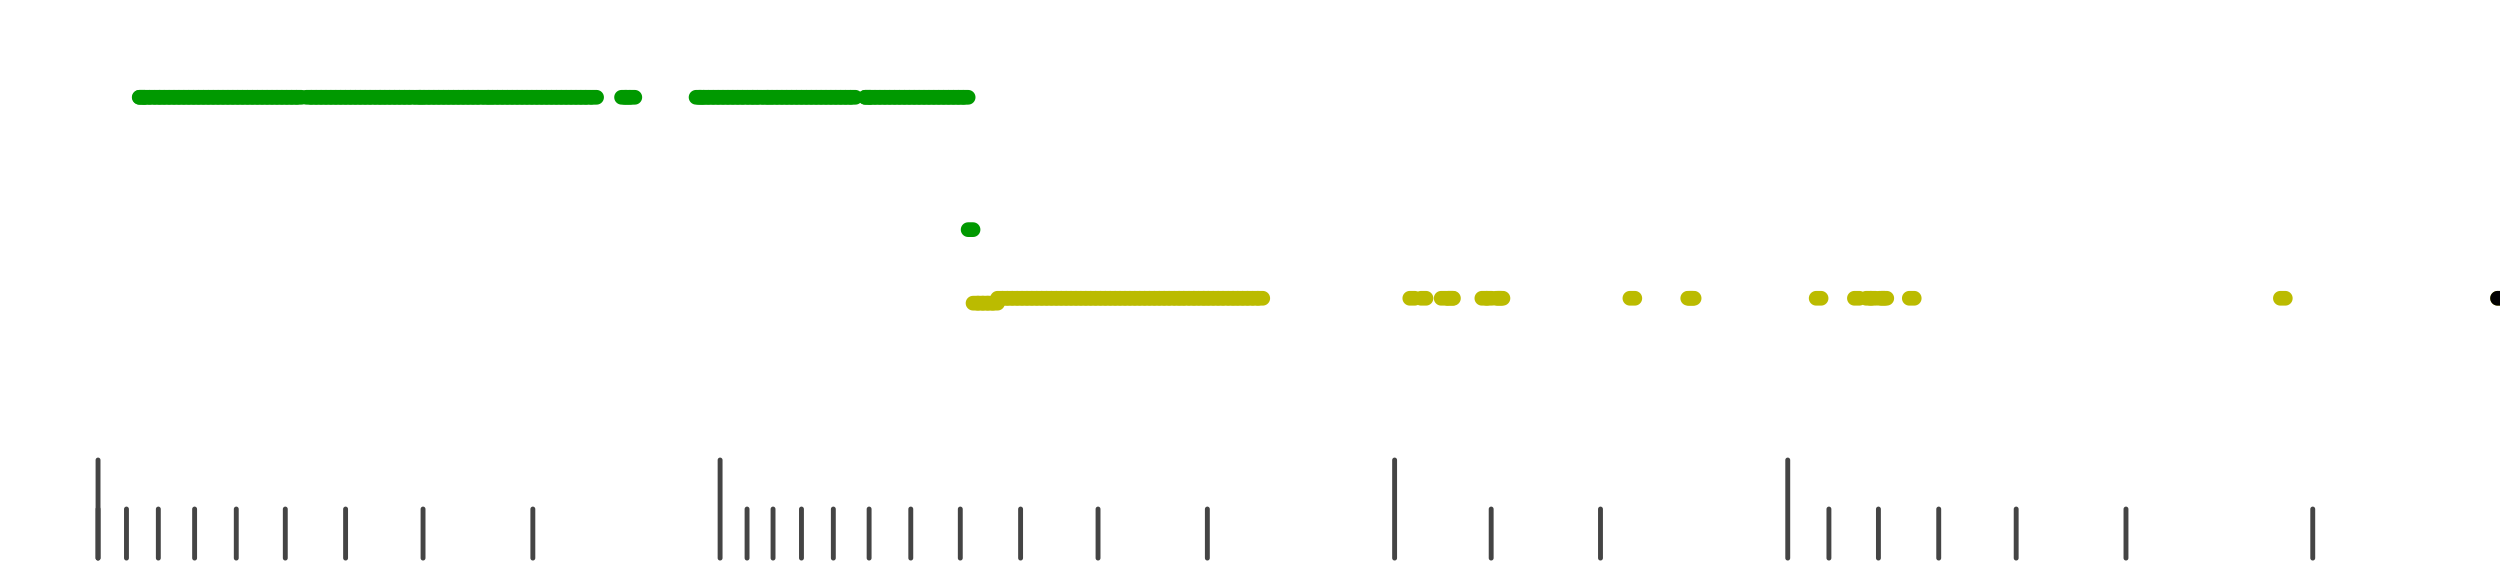 <?xml version="1.0" standalone="no"?>
<!DOCTYPE svg PUBLIC "-//W3C//DTD SVG 1.1//EN" "http://www.w3.org/Graphics/SVG/1.1/DTD/svg11.dtd">
<svg version="1.1" viewBox="-10 -10 510 110" width="7.8in" height="1.8in" xmlns="http://www.w3.org/2000/svg">
<g stroke-linecap="round" stroke-linejoin="round" fill="none" stroke-width="3.0" stroke="black">
<polyline stroke="#444444" stroke-width="1.0" points="461.8,90.0 461.8,100.0"/>
<polyline stroke="#444444" stroke-width="1.0" points="423.7,90.0 423.7,100.0"/>
<polyline stroke="#444444" stroke-width="1.0" points="401.3,90.0 401.3,100.0"/>
<polyline stroke="#444444" stroke-width="1.0" points="385.5,90.0 385.5,100.0"/>
<polyline stroke="#444444" stroke-width="1.0" points="373.2,90.0 373.2,100.0"/>
<polyline stroke="#444444" stroke-width="1.0" points="363.1,90.0 363.1,100.0"/>
<polyline stroke="#444444" stroke-width="1.0" points="354.7,80.0 354.7,100.0"/>
<polyline stroke="#444444" stroke-width="1.0" points="316.5,90.0 316.5,100.0"/>
<polyline stroke="#444444" stroke-width="1.0" points="294.2,90.0 294.2,100.0"/>
<polyline stroke="#444444" stroke-width="1.0" points="274.5,80.0 274.5,100.0"/>
<polyline stroke="#444444" stroke-width="1.0" points="236.3,90.0 236.3,100.0"/>
<polyline stroke="#444444" stroke-width="1.0" points="214.0,90.0 214.0,100.0"/>
<polyline stroke="#444444" stroke-width="1.0" points="198.2,90.0 198.2,100.0"/>
<polyline stroke="#444444" stroke-width="1.0" points="185.9,90.0 185.9,100.0"/>
<polyline stroke="#444444" stroke-width="1.0" points="175.8,90.0 175.8,100.0"/>
<polyline stroke="#444444" stroke-width="1.0" points="167.3,90.0 167.3,100.0"/>
<polyline stroke="#444444" stroke-width="1.0" points="160.0,90.0 160.0,100.0"/>
<polyline stroke="#444444" stroke-width="1.0" points="153.5,90.0 153.5,100.0"/>
<polyline stroke="#444444" stroke-width="1.0" points="147.7,90.0 147.7,100.0"/>
<polyline stroke="#444444" stroke-width="1.0" points="142.4,90.0 142.4,100.0"/>
<polyline stroke="#444444" stroke-width="1.0" points="136.9,80.0 136.9,100.0"/>
<polyline stroke="#444444" stroke-width="1.0" points="98.7,90.0 98.7,100.0"/>
<polyline stroke="#444444" stroke-width="1.0" points="76.3,90.0 76.3,100.0"/>
<polyline stroke="#444444" stroke-width="1.0" points="60.5,90.0 60.5,100.0"/>
<polyline stroke="#444444" stroke-width="1.0" points="48.2,90.0 48.2,100.0"/>
<polyline stroke="#444444" stroke-width="1.0" points="38.2,90.0 38.2,100.0"/>
<polyline stroke="#444444" stroke-width="1.0" points="29.7,90.0 29.7,100.0"/>
<polyline stroke="#444444" stroke-width="1.0" points="22.3,90.0 22.3,100.0"/>
<polyline stroke="#444444" stroke-width="1.0" points="15.8,90.0 15.8,100.0"/>
<polyline stroke="#444444" stroke-width="1.0" points="10.0,90.0 10.0,100.0"/>
<polyline stroke="#444444" stroke-width="1.0" points="10.0,80.0 10.0,100.0"/>
<polyline stroke="#009900" points="18.4,6.0 19.4,6.0"/>
<polyline stroke="#009900" points="18.5,6.0 19.5,6.0"/>
<polyline stroke="#009900" points="19.5,6.0 20.5,6.0"/>
<polyline stroke="#009900" points="20.5,6.0 21.5,6.0"/>
<polyline stroke="#009900" points="21.6,6.0 22.6,6.0"/>
<polyline stroke="#009900" points="22.5,6.0 23.5,6.0"/>
<polyline stroke="#009900" points="23.5,6.0 24.5,6.0"/>
<polyline stroke="#009900" points="24.5,6.0 25.5,6.0"/>
<polyline stroke="#009900" points="25.5,6.0 26.5,6.0"/>
<polyline stroke="#009900" points="26.5,6.0 27.5,6.0"/>
<polyline stroke="#009900" points="27.5,6.0 28.5,6.0"/>
<polyline stroke="#009900" points="28.5,6.0 29.5,6.0"/>
<polyline stroke="#009900" points="29.5,6.0 30.5,6.0"/>
<polyline stroke="#009900" points="30.5,6.0 31.5,6.0"/>
<polyline stroke="#009900" points="31.5,6.0 32.5,6.0"/>
<polyline stroke="#009900" points="32.5,6.0 33.5,6.0"/>
<polyline stroke="#009900" points="33.5,6.0 34.5,6.0"/>
<polyline stroke="#009900" points="34.5,6.0 35.5,6.0"/>
<polyline stroke="#009900" points="35.5,6.0 36.5,6.0"/>
<polyline stroke="#009900" points="36.5,6.0 37.5,6.0"/>
<polyline stroke="#009900" points="37.5,6.0 38.5,6.0"/>
<polyline stroke="#009900" points="38.5,6.0 39.5,6.0"/>
<polyline stroke="#009900" points="39.5,6.0 40.5,6.0"/>
<polyline stroke="#009900" points="40.5,6.0 41.5,6.0"/>
<polyline stroke="#009900" points="41.5,6.0 42.5,6.0"/>
<polyline stroke="#009900" points="42.5,6.0 43.5,6.0"/>
<polyline stroke="#009900" points="43.5,6.0 44.5,6.0"/>
<polyline stroke="#009900" points="44.5,6.0 45.5,6.0"/>
<polyline stroke="#009900" points="45.5,6.0 46.5,6.0"/>
<polyline stroke="#009900" points="46.5,6.0 47.5,6.0"/>
<polyline stroke="#009900" points="47.5,6.0 48.5,6.0"/>
<polyline stroke="#009900" points="48.5,6.0 49.5,6.0"/>
<polyline stroke="#009900" points="49.5,6.0 50.5,6.0"/>
<polyline stroke="#009900" points="50.5,6.0 51.5,6.0"/>
<polyline stroke="#009900" points="52.5,6.0 53.5,6.0"/>
<polyline stroke="#009900" points="53.5,6.0 54.5,6.0"/>
<polyline stroke="#009900" points="54.5,6.0 55.5,6.0"/>
<polyline stroke="#009900" points="55.5,6.0 56.5,6.0"/>
<polyline stroke="#009900" points="56.5,6.0 57.5,6.0"/>
<polyline stroke="#009900" points="57.5,6.0 58.5,6.0"/>
<polyline stroke="#009900" points="58.5,6.0 59.5,6.0"/>
<polyline stroke="#009900" points="59.5,6.0 60.5,6.0"/>
<polyline stroke="#009900" points="60.5,6.0 61.5,6.0"/>
<polyline stroke="#009900" points="61.5,6.0 62.5,6.0"/>
<polyline stroke="#009900" points="62.5,6.0 63.5,6.0"/>
<polyline stroke="#009900" points="63.5,6.0 64.5,6.0"/>
<polyline stroke="#009900" points="64.5,6.0 65.5,6.0"/>
<polyline stroke="#009900" points="65.5,6.0 66.5,6.0"/>
<polyline stroke="#009900" points="66.6,6.0 67.6,6.0"/>
<polyline stroke="#009900" points="67.5,6.0 68.5,6.0"/>
<polyline stroke="#009900" points="68.5,6.0 69.5,6.0"/>
<polyline stroke="#009900" points="69.5,6.0 70.5,6.0"/>
<polyline stroke="#009900" points="70.5,6.0 71.5,6.0"/>
<polyline stroke="#009900" points="71.5,6.0 72.5,6.0"/>
<polyline stroke="#009900" points="72.5,6.0 73.5,6.0"/>
<polyline stroke="#009900" points="73.5,6.0 74.5,6.0"/>
<polyline stroke="#009900" points="74.8,6.0 75.8,6.0"/>
<polyline stroke="#009900" points="75.5,6.0 76.5,6.0"/>
<polyline stroke="#009900" points="76.5,6.0 77.5,6.0"/>
<polyline stroke="#009900" points="77.5,6.0 78.5,6.0"/>
<polyline stroke="#009900" points="78.5,6.0 79.5,6.0"/>
<polyline stroke="#009900" points="79.5,6.0 80.5,6.0"/>
<polyline stroke="#009900" points="80.5,6.0 81.5,6.0"/>
<polyline stroke="#009900" points="81.5,6.0 82.5,6.0"/>
<polyline stroke="#009900" points="82.5,6.0 83.5,6.0"/>
<polyline stroke="#009900" points="83.5,6.0 84.5,6.0"/>
<polyline stroke="#009900" points="84.5,6.0 85.5,6.0"/>
<polyline stroke="#009900" points="85.5,6.0 86.5,6.0"/>
<polyline stroke="#009900" points="86.5,6.0 87.5,6.0"/>
<polyline stroke="#009900" points="87.5,6.0 88.5,6.0"/>
<polyline stroke="#009900" points="88.7,6.0 89.7,6.0"/>
<polyline stroke="#009900" points="89.5,6.0 90.5,6.0"/>
<polyline stroke="#009900" points="90.5,6.0 91.5,6.0"/>
<polyline stroke="#009900" points="91.5,6.0 92.5,6.0"/>
<polyline stroke="#009900" points="92.5,6.0 93.5,6.0"/>
<polyline stroke="#009900" points="93.5,6.0 94.5,6.0"/>
<polyline stroke="#009900" points="94.5,6.0 95.5,6.0"/>
<polyline stroke="#009900" points="95.5,6.0 96.5,6.0"/>
<polyline stroke="#009900" points="96.5,6.0 97.5,6.0"/>
<polyline stroke="#009900" points="97.5,6.0 98.5,6.0"/>
<polyline stroke="#009900" points="98.5,6.0 99.5,6.0"/>
<polyline stroke="#009900" points="99.5,6.0 100.5,6.0"/>
<polyline stroke="#009900" points="100.5,6.0 101.5,6.0"/>
<polyline stroke="#009900" points="101.5,6.0 102.5,6.0"/>
<polyline stroke="#009900" points="102.5,6.0 103.5,6.0"/>
<polyline stroke="#009900" points="103.5,6.0 104.5,6.0"/>
<polyline stroke="#009900" points="104.5,6.0 105.5,6.0"/>
<polyline stroke="#009900" points="105.5,6.0 106.5,6.0"/>
<polyline stroke="#009900" points="106.5,6.0 107.5,6.0"/>
<polyline stroke="#009900" points="107.5,6.0 108.5,6.0"/>
<polyline stroke="#009900" points="108.5,6.0 109.5,6.0"/>
<polyline stroke="#009900" points="109.5,6.0 110.5,6.0"/>
<polyline stroke="#009900" points="110.7,6.0 111.7,6.0"/>
<polyline stroke="#009900" points="116.8,6.0 117.8,6.0"/>
<polyline stroke="#009900" points="117.5,6.0 118.5,6.0"/>
<polyline stroke="#009900" points="118.5,6.0 119.5,6.0"/>
<polyline stroke="#009900" points="132.0,6.0 133.0,6.0"/>
<polyline stroke="#009900" points="132.6,6.0 133.6,6.0"/>
<polyline stroke="#009900" points="133.5,6.0 134.5,6.0"/>
<polyline stroke="#009900" points="134.5,6.0 135.5,6.0"/>
<polyline stroke="#009900" points="135.5,6.0 136.5,6.0"/>
<polyline stroke="#009900" points="136.5,6.0 137.5,6.0"/>
<polyline stroke="#009900" points="137.5,6.0 138.5,6.0"/>
<polyline stroke="#009900" points="138.5,6.0 139.5,6.0"/>
<polyline stroke="#009900" points="139.5,6.0 140.5,6.0"/>
<polyline stroke="#009900" points="140.5,6.0 141.5,6.0"/>
<polyline stroke="#009900" points="141.5,6.0 142.5,6.0"/>
<polyline stroke="#009900" points="142.6,6.0 143.6,6.0"/>
<polyline stroke="#009900" points="143.5,6.0 144.5,6.0"/>
<polyline stroke="#009900" points="144.5,6.0 145.5,6.0"/>
<polyline stroke="#009900" points="145.7,6.0 146.7,6.0"/>
<polyline stroke="#009900" points="146.5,6.0 147.5,6.0"/>
<polyline stroke="#009900" points="147.5,6.0 148.5,6.0"/>
<polyline stroke="#009900" points="148.5,6.0 149.5,6.0"/>
<polyline stroke="#009900" points="149.5,6.0 150.5,6.0"/>
<polyline stroke="#009900" points="150.5,6.0 151.5,6.0"/>
<polyline stroke="#009900" points="151.5,6.0 152.5,6.0"/>
<polyline stroke="#009900" points="152.5,6.0 153.5,6.0"/>
<polyline stroke="#009900" points="153.5,6.0 154.5,6.0"/>
<polyline stroke="#009900" points="154.5,6.0 155.5,6.0"/>
<polyline stroke="#009900" points="155.5,6.0 156.5,6.0"/>
<polyline stroke="#009900" points="156.5,6.0 157.5,6.0"/>
<polyline stroke="#009900" points="157.5,6.0 158.5,6.0"/>
<polyline stroke="#009900" points="158.5,6.0 159.5,6.0"/>
<polyline stroke="#009900" points="159.5,6.0 160.5,6.0"/>
<polyline stroke="#009900" points="160.5,6.0 161.5,6.0"/>
<polyline stroke="#009900" points="161.5,6.0 162.5,6.0"/>
<polyline stroke="#009900" points="162.5,6.0 163.5,6.0"/>
<polyline stroke="#009900" points="163.5,6.0 164.5,6.0"/>
<polyline stroke="#009900" points="166.5,6.0 167.5,6.0"/>
<polyline stroke="#009900" points="166.5,6.0 167.5,6.0"/>
<polyline stroke="#009900" points="167.5,6.0 168.5,6.0"/>
<polyline stroke="#009900" points="168.5,6.0 169.5,6.0"/>
<polyline stroke="#009900" points="169.5,6.0 170.5,6.0"/>
<polyline stroke="#009900" points="170.5,6.0 171.5,6.0"/>
<polyline stroke="#009900" points="171.5,6.0 172.5,6.0"/>
<polyline stroke="#009900" points="172.5,6.0 173.5,6.0"/>
<polyline stroke="#009900" points="173.5,6.0 174.5,6.0"/>
<polyline stroke="#009900" points="174.5,6.0 175.5,6.0"/>
<polyline stroke="#009900" points="175.5,6.0 176.5,6.0"/>
<polyline stroke="#009900" points="176.5,6.0 177.5,6.0"/>
<polyline stroke="#009900" points="177.5,6.0 178.5,6.0"/>
<polyline stroke="#009900" points="178.5,6.0 179.5,6.0"/>
<polyline stroke="#009900" points="179.5,6.0 180.5,6.0"/>
<polyline stroke="#009900" points="180.5,6.0 181.5,6.0"/>
<polyline stroke="#009900" points="181.5,6.0 182.5,6.0"/>
<polyline stroke="#009900" points="182.5,6.0 183.5,6.0"/>
<polyline stroke="#009900" points="183.5,6.0 184.5,6.0"/>
<polyline stroke="#009900" points="184.5,6.0 185.5,6.0"/>
<polyline stroke="#009900" points="185.5,6.0 186.5,6.0"/>
<polyline stroke="#009900" points="186.5,6.0 187.5,6.0"/>
<polyline stroke="#009900" points="187.5,33.0 188.5,33.0"/>
<polyline stroke="#bbbb00" points="188.5,48.0 189.5,48.0"/>
<polyline stroke="#bbbb00" points="189.5,48.0 190.5,48.0"/>
<polyline stroke="#bbbb00" points="190.5,48.0 191.5,48.0"/>
<polyline stroke="#bbbb00" points="191.5,48.0 192.5,48.0"/>
<polyline stroke="#bbbb00" points="192.5,48.0 193.5,48.0"/>
<polyline stroke="#bbbb00" points="193.5,47.0 194.5,47.0"/>
<polyline stroke="#bbbb00" points="194.5,47.0 195.5,47.0"/>
<polyline stroke="#bbbb00" points="195.5,47.0 196.5,47.0"/>
<polyline stroke="#bbbb00" points="196.5,47.0 197.5,47.0"/>
<polyline stroke="#bbbb00" points="197.5,47.0 198.5,47.0"/>
<polyline stroke="#bbbb00" points="198.5,47.0 199.5,47.0"/>
<polyline stroke="#bbbb00" points="199.5,47.0 200.5,47.0"/>
<polyline stroke="#bbbb00" points="200.5,47.0 201.5,47.0"/>
<polyline stroke="#bbbb00" points="201.5,47.0 202.5,47.0"/>
<polyline stroke="#bbbb00" points="202.5,47.0 203.5,47.0"/>
<polyline stroke="#bbbb00" points="203.5,47.0 204.5,47.0"/>
<polyline stroke="#bbbb00" points="204.5,47.0 205.5,47.0"/>
<polyline stroke="#bbbb00" points="205.5,47.0 206.5,47.0"/>
<polyline stroke="#bbbb00" points="206.5,47.0 207.5,47.0"/>
<polyline stroke="#bbbb00" points="207.5,47.0 208.5,47.0"/>
<polyline stroke="#bbbb00" points="208.5,47.0 209.5,47.0"/>
<polyline stroke="#bbbb00" points="209.5,47.0 210.5,47.0"/>
<polyline stroke="#bbbb00" points="210.5,47.0 211.5,47.0"/>
<polyline stroke="#bbbb00" points="211.5,47.0 212.5,47.0"/>
<polyline stroke="#bbbb00" points="212.5,47.0 213.5,47.0"/>
<polyline stroke="#bbbb00" points="213.5,47.0 214.5,47.0"/>
<polyline stroke="#bbbb00" points="214.5,47.0 215.5,47.0"/>
<polyline stroke="#bbbb00" points="215.5,47.0 216.5,47.0"/>
<polyline stroke="#bbbb00" points="216.5,47.0 217.5,47.0"/>
<polyline stroke="#bbbb00" points="217.5,47.0 218.5,47.0"/>
<polyline stroke="#bbbb00" points="218.5,47.0 219.5,47.0"/>
<polyline stroke="#bbbb00" points="219.5,47.0 220.5,47.0"/>
<polyline stroke="#bbbb00" points="220.5,47.0 221.5,47.0"/>
<polyline stroke="#bbbb00" points="221.5,47.0 222.5,47.0"/>
<polyline stroke="#bbbb00" points="222.5,47.0 223.5,47.0"/>
<polyline stroke="#bbbb00" points="223.5,47.0 224.5,47.0"/>
<polyline stroke="#bbbb00" points="224.5,47.0 225.5,47.0"/>
<polyline stroke="#bbbb00" points="225.5,47.0 226.5,47.0"/>
<polyline stroke="#bbbb00" points="226.5,47.0 227.5,47.0"/>
<polyline stroke="#bbbb00" points="227.5,47.0 228.5,47.0"/>
<polyline stroke="#bbbb00" points="228.5,47.0 229.5,47.0"/>
<polyline stroke="#bbbb00" points="229.6,47.0 230.6,47.0"/>
<polyline stroke="#bbbb00" points="230.5,47.0 231.5,47.0"/>
<polyline stroke="#bbbb00" points="231.5,47.0 232.5,47.0"/>
<polyline stroke="#bbbb00" points="232.6,47.0 233.6,47.0"/>
<polyline stroke="#bbbb00" points="233.5,47.0 234.5,47.0"/>
<polyline stroke="#bbbb00" points="234.6,47.0 235.6,47.0"/>
<polyline stroke="#bbbb00" points="235.5,47.0 236.5,47.0"/>
<polyline stroke="#bbbb00" points="236.5,47.0 237.5,47.0"/>
<polyline stroke="#bbbb00" points="237.5,47.0 238.5,47.0"/>
<polyline stroke="#bbbb00" points="238.5,47.0 239.5,47.0"/>
<polyline stroke="#bbbb00" points="239.5,47.0 240.5,47.0"/>
<polyline stroke="#bbbb00" points="240.6,47.0 241.6,47.0"/>
<polyline stroke="#bbbb00" points="241.5,47.0 242.5,47.0"/>
<polyline stroke="#bbbb00" points="242.5,47.0 243.5,47.0"/>
<polyline stroke="#bbbb00" points="243.5,47.0 244.5,47.0"/>
<polyline stroke="#bbbb00" points="244.5,47.0 245.5,47.0"/>
<polyline stroke="#bbbb00" points="245.6,47.0 246.6,47.0"/>
<polyline stroke="#bbbb00" points="246.6,47.0 247.6,47.0"/>
<polyline stroke="#bbbb00" points="277.6,47.0 278.6,47.0"/>
<polyline stroke="#bbbb00" points="279.9,47.0 280.9,47.0"/>
<polyline stroke="#bbbb00" points="284.0,47.0 285.0,47.0"/>
<polyline stroke="#bbbb00" points="285.3,47.0 286.3,47.0"/>
<polyline stroke="#bbbb00" points="285.5,47.0 286.5,47.0"/>
<polyline stroke="#bbbb00" points="292.3,47.0 293.3,47.0"/>
<polyline stroke="#bbbb00" points="293.3,47.0 294.3,47.0"/>
<polyline stroke="#bbbb00" points="295.2,47.0 296.2,47.0"/>
<polyline stroke="#bbbb00" points="295.6,47.0 296.6,47.0"/>
<polyline stroke="#bbbb00" points="322.5,47.0 323.5,47.0"/>
<polyline stroke="#bbbb00" points="334.3,47.0 335.3,47.0"/>
<polyline stroke="#bbbb00" points="334.6,47.0 335.6,47.0"/>
<polyline stroke="#bbbb00" points="360.5,47.0 361.5,47.0"/>
<polyline stroke="#bbbb00" points="368.3,47.0 369.3,47.0"/>
<polyline stroke="#bbbb00" points="370.7,47.0 371.7,47.0"/>
<polyline stroke="#bbbb00" points="371.6,47.0 372.6,47.0"/>
<polyline stroke="#bbbb00" points="373.4,47.0 374.4,47.0"/>
<polyline stroke="#bbbb00" points="373.9,47.0 374.9,47.0"/>
<polyline stroke="#bbbb00" points="379.5,47.0 380.5,47.0"/>
<polyline stroke="#bbbb00" points="455.2,47.0 456.2,47.0"/>
<polyline stroke="#bbbb00" points="499.5,47.0 500.5,47.0"/>
<polyline stroke="#000000" points="499.5,47.0 500.5,47.0"/>
</g>
</svg>
